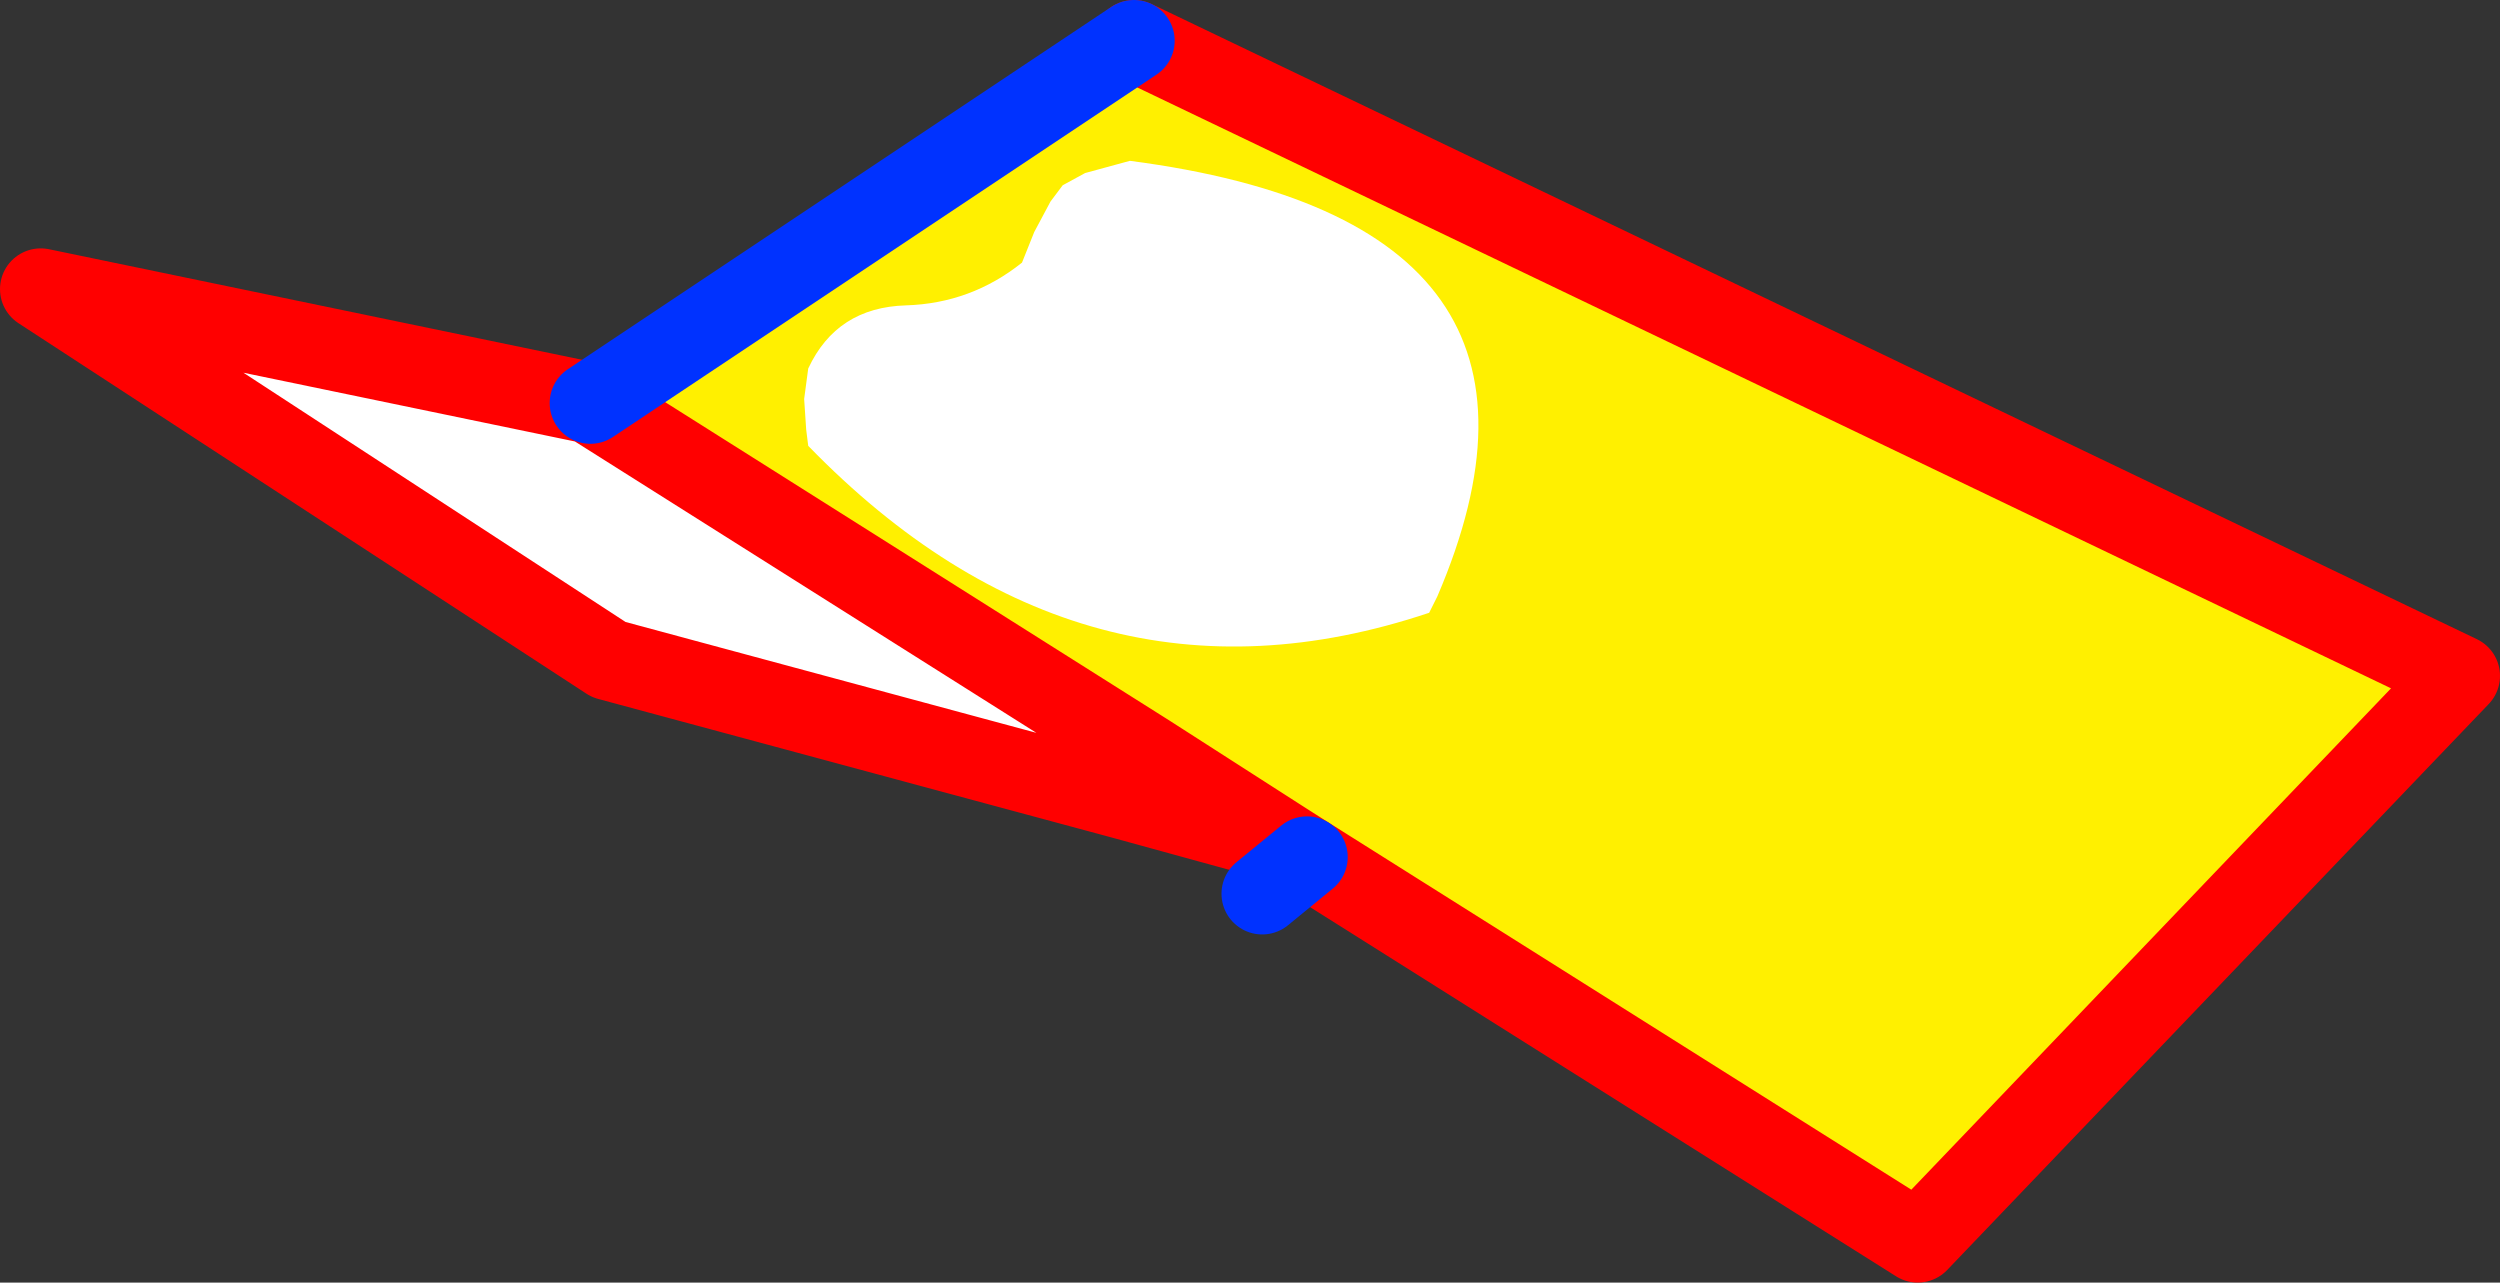 <?xml version="1.0" encoding="UTF-8" standalone="no"?>
<svg xmlns:xlink="http://www.w3.org/1999/xlink" height="31.5px" width="61.4px" xmlns="http://www.w3.org/2000/svg">
  <rect width="100%" height="100%" fill="#333333" stroke="none"/>
  <g transform="matrix(1.0, 0.0, 0.0, 1.0, 38.05, -118.6)">
    <path d="M-23.55 128.5 L-9.85 137.15 -10.5 138.2 -23.1 134.8 -37.05 125.7 -23.55 128.5" fill="#ffffff" fill-rule="evenodd" stroke="none"/>
    <path d="M-10.2 119.6 L22.35 135.2 9.05 149.1 -5.95 139.65 -6.5 139.3 -9.85 137.15 -23.55 128.5 -10.2 119.6" fill="#fff000" fill-rule="evenodd" stroke="none"/>
    <path d="M-9.85 137.15 L-6.5 139.3 -5.95 139.65 9.05 149.1 22.35 135.2 -10.2 119.6 M-23.55 128.5 L-9.85 137.15 M-10.5 138.2 L-6.5 139.3 M-23.55 128.5 L-37.05 125.7 -23.1 134.8 -10.5 138.2" fill="none" stroke="#ff0000" stroke-linecap="round" stroke-linejoin="round" stroke-width="2.0"/>
    <path d="M-10.2 119.6 L-23.55 128.5 M-5.95 139.65 L-7.05 140.55" fill="none" stroke="#0032ff" stroke-linecap="round" stroke-linejoin="round" stroke-width="2.0"/>
    <path d="M-11.95 123.15 L-11.4 122.85 -10.3 122.55 Q1.2 124.05 -2.75 133.25 L-2.95 133.65 Q-11.45 136.5 -18.2 129.55 L-18.25 129.15 -18.3 128.4 -18.2 127.65 Q-17.5 126.15 -15.8 126.1 -14.2 126.05 -12.95 125.05 L-12.65 124.3 -12.25 123.55 -11.95 123.15" fill="#ffffff" fill-rule="evenodd" stroke="none"/>
  </g>
</svg>
